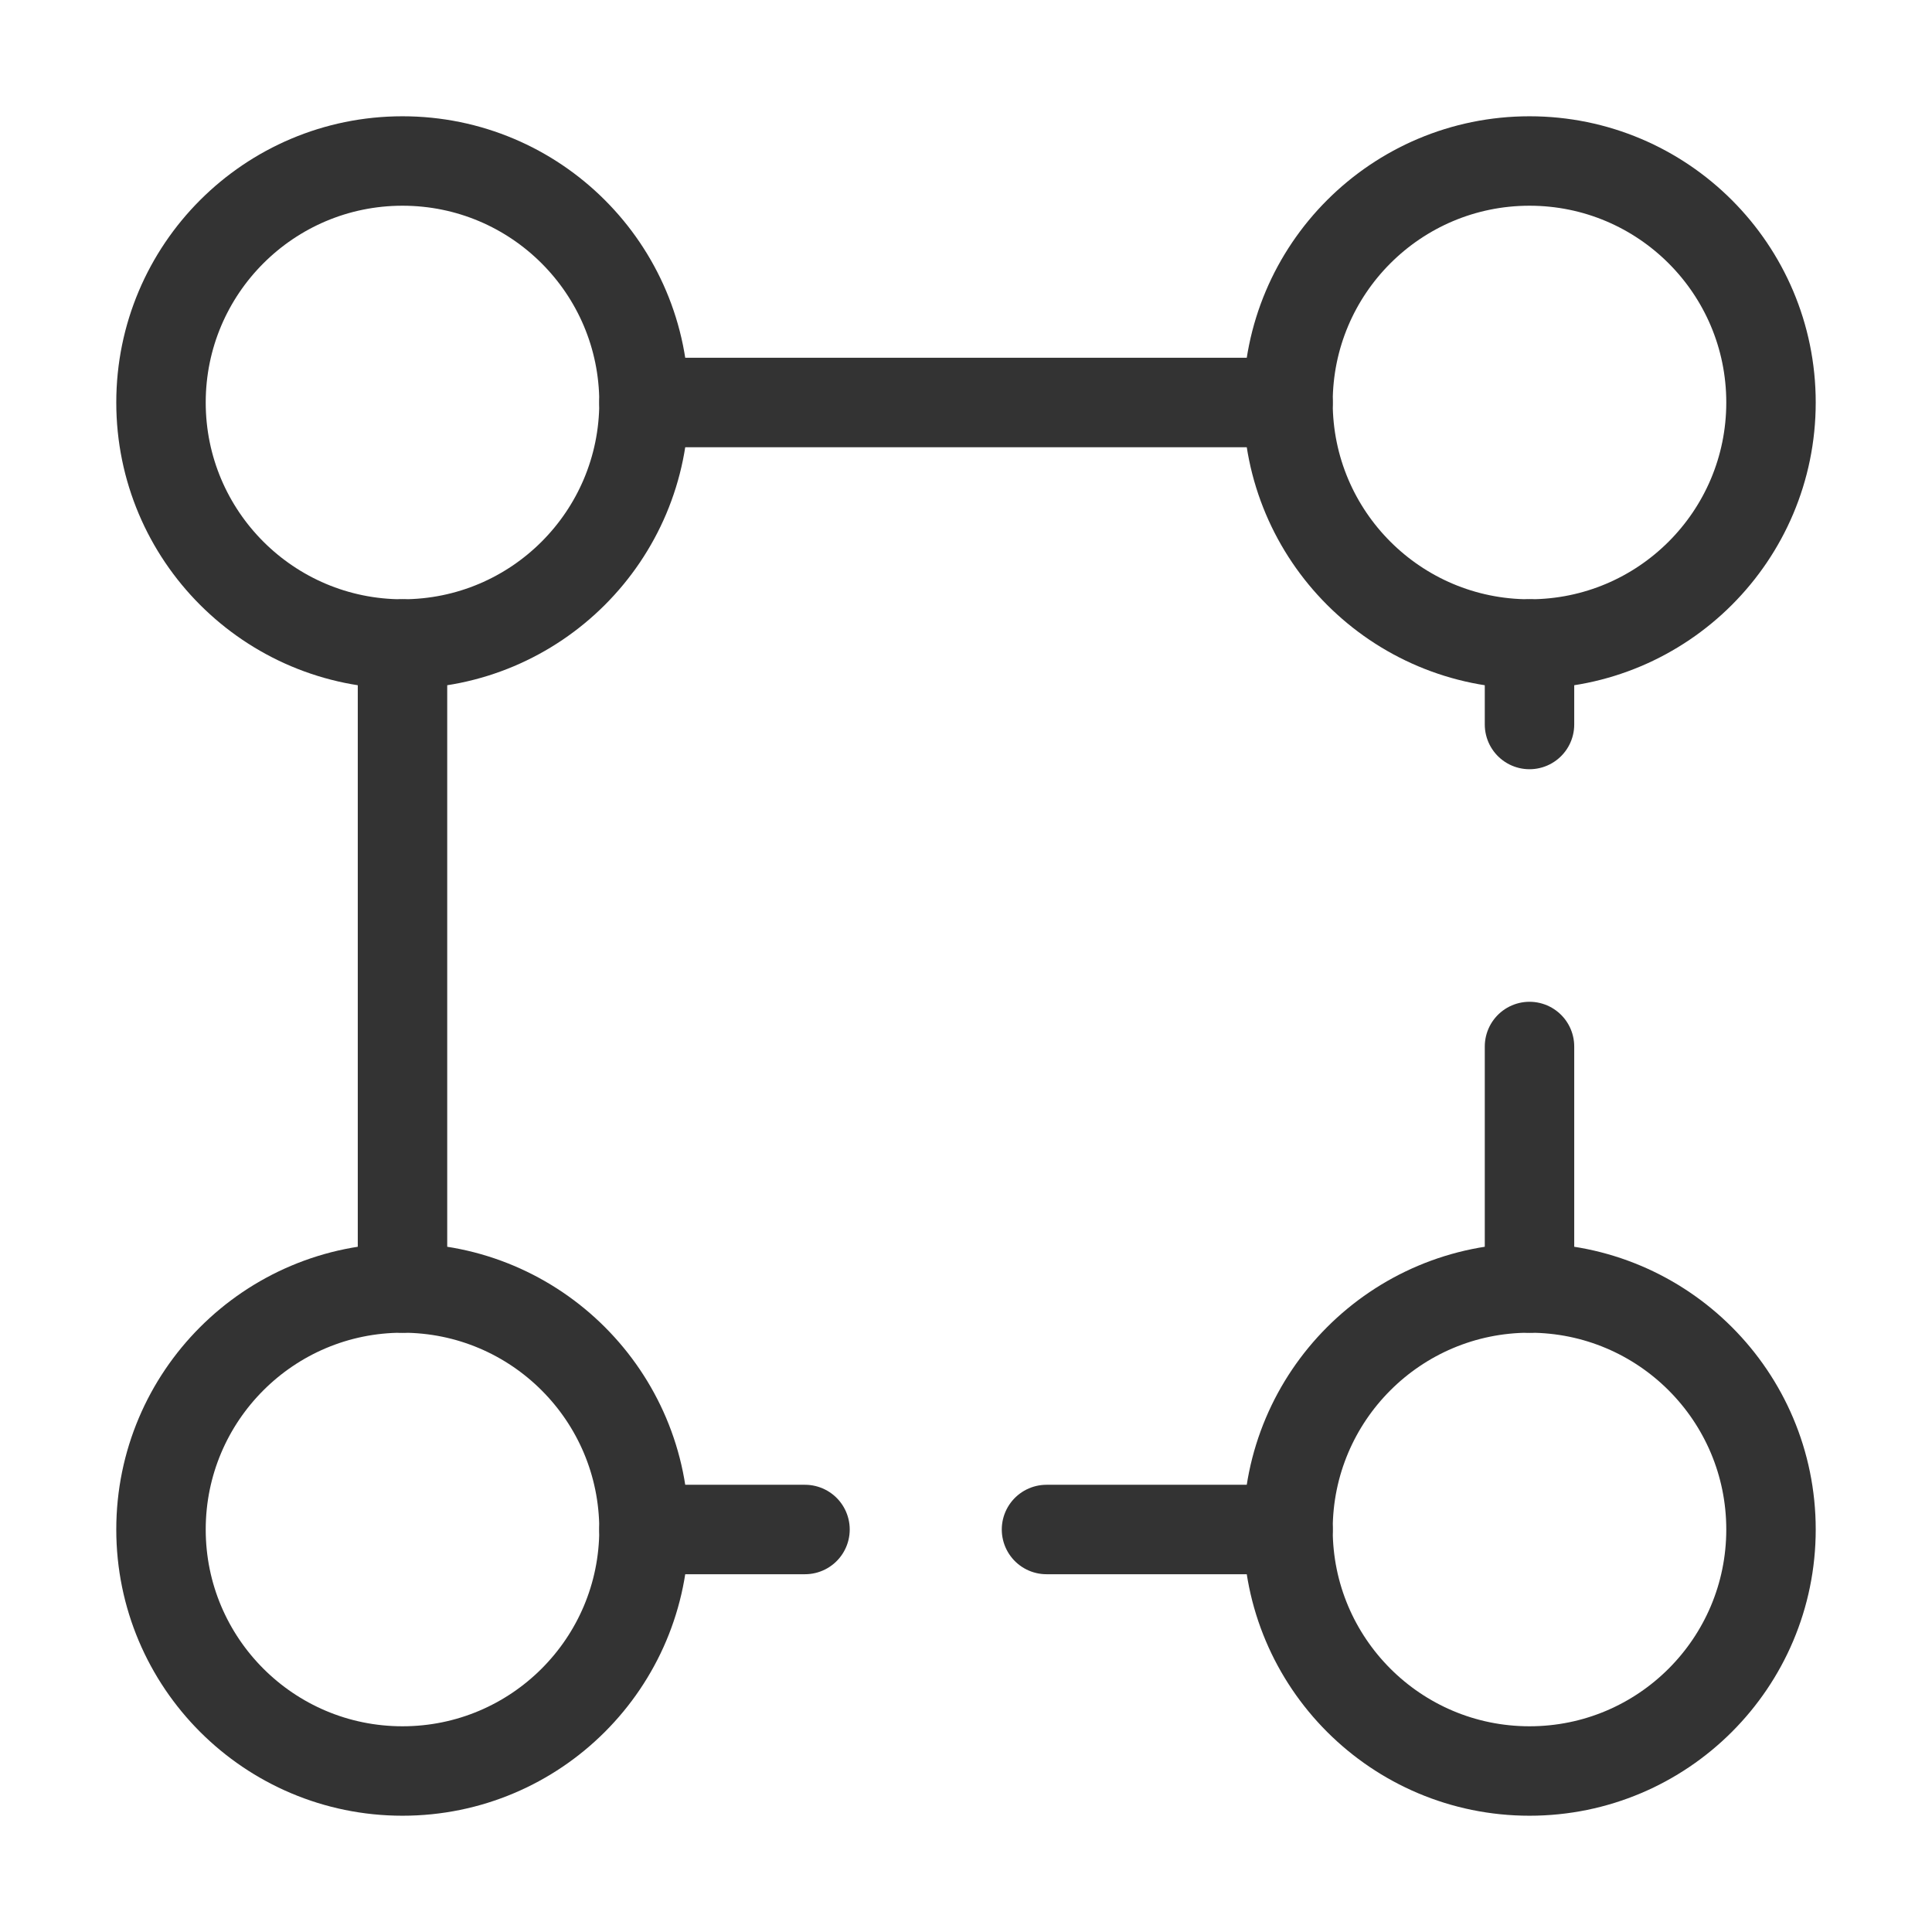<svg width="54" height="54" viewBox="0 0 54 54" fill="none" xmlns="http://www.w3.org/2000/svg">
<path d="M18 11.25C18 14.978 14.978 18 11.25 18C7.522 18 4.5 14.978 4.5 11.25C4.5 7.522 7.522 4.5 11.25 4.5C14.978 4.5 18 7.522 18 11.25Z" stroke="#333333" stroke-width="2.5"/>
<path d="M49.5 11.25C49.5 14.978 46.478 18 42.75 18C39.022 18 36 14.978 36 11.25C36 7.522 39.022 4.5 42.75 4.5C46.478 4.5 49.5 7.522 49.5 11.25Z" stroke="#333333" stroke-width="2.5"/>
<path d="M18 42.75C18 46.478 14.978 49.5 11.25 49.5C7.522 49.5 4.5 46.478 4.5 42.75C4.5 39.022 7.522 36 11.25 36C14.978 36 18 39.022 18 42.75Z" stroke="#333333" stroke-width="2.5"/>
<path d="M49.5 42.75C49.5 46.478 46.478 49.5 42.75 49.5C39.022 49.5 36 46.478 36 42.75C36 39.022 39.022 36 42.75 36C46.478 36 49.5 39.022 49.5 42.75Z" stroke="#333333" stroke-width="2.5"/>
<path d="M18 11.25H36" stroke="#333333" stroke-width="2.5" stroke-linecap="round"/>
<path d="M42.75 36V29.25M42.75 18V20.25" stroke="#333333" stroke-width="2.5" stroke-linecap="round"/>
<path d="M36 42.75H29.25M22.5 42.75H18" stroke="#333333" stroke-width="2.5" stroke-linecap="round"/>
<path d="M11.25 36V18" stroke="#333333" stroke-width="2.5" stroke-linecap="round"/>
</svg>
